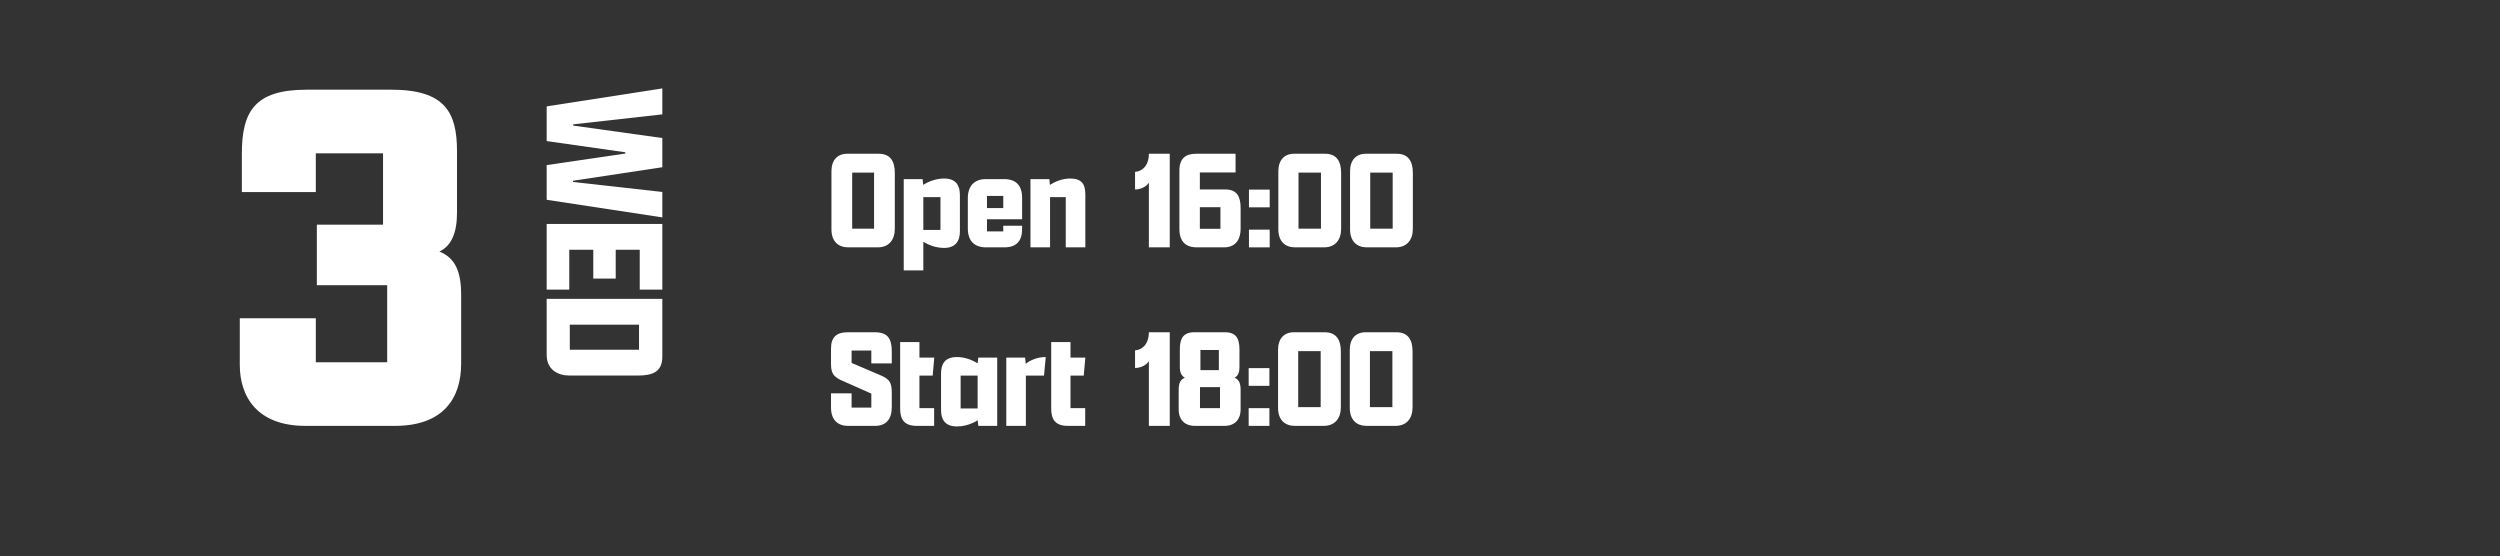 <?xml version="1.0" encoding="UTF-8"?><svg id="_日程" xmlns="http://www.w3.org/2000/svg" viewBox="0 0 590.209 131.265"><rect x="0" y="0" width="590.209" height="131.265" fill="#333333" stroke="none"/><path d="M196.291,54.148v-13.701c0-2.686,1.428-4.148,3.74-4.148h7.411c2.72,0,3.808,1.7,3.808,4.556v13.157c0,2.618-1.394,4.385-4.045,4.385h-6.969c-2.278,0-3.944-1.36-3.944-4.25ZM206.354,53.978v-13.225h-5.167v13.225h5.167Z" style="fill:#fff; stroke-width:0px;"/><path d="M213.358,42.283h4.454l.136,1.36c1.36-.85,3.127-1.496,4.929-1.496,2.856,0,3.74,1.666,3.74,3.909v8.601c0,2.21-1.02,3.875-3.74,3.875s-4.793-1.394-4.896-1.462v6.765h-4.624v-21.554ZM222.028,54.284v-7.751h-4.046v7.751h4.046Z" style="fill:#fff; stroke-width:0px;"/><path d="M228.488,53.944v-7.173c0-2.822,1.496-4.488,4.284-4.488h4.283c2.822,0,4.25,1.53,4.25,4.42v5.065h-8.295v2.856h3.842v-1.326h4.454v.782c0,2.856-1.394,4.318-4.216,4.318h-4.284c-2.72,0-4.317-1.462-4.317-4.454ZM233.01,46.261v2.856h3.842v-2.856h-3.842Z" style="fill:#fff; stroke-width:0px;"/><path d="M243.278,42.283h4.454l.136,1.36c1.36-.85,2.992-1.496,4.793-1.496,2.618,0,3.57,1.224,3.57,3.74v12.511h-4.624v-11.865h-3.706v11.865h-4.624v-16.115Z" style="fill:#fff; stroke-width:0px;"/><path d="M210.535,96.188c0,2.72-1.326,4.352-3.943,4.352h-6.459c-2.278,0-3.943-1.394-3.943-4.283v-3.4h4.861v3.366h4.657v-3.298l-7.275-3.23c-1.7-.85-2.244-1.666-2.244-3.808v-3.638c0-2.754,1.428-3.808,3.875-3.808h6.459c3.06,0,4.011,1.496,4.011,4.556v2.788h-4.828v-3.026h-4.657v2.924l7.241,3.094c1.768.85,2.244,1.666,2.244,3.91v3.502Z" style="fill:#fff; stroke-width:0px;"/><path d="M212.509,96.494v-15.74h4.555v3.671h3.502l-.374,4.25h-3.128v7.683h3.468v4.182h-4.08c-2.89,0-3.943-1.428-3.943-4.046Z" style="fill:#fff; stroke-width:0px;"/><path d="M222.165,96.801v-8.601c0-2.244.884-3.909,3.773-3.909,1.802,0,3.502.646,4.862,1.496l.17-1.36h4.454v16.115h-4.454l-.17-1.326c-.068.068-2.142,1.462-4.862,1.462-2.855,0-3.773-1.666-3.773-3.875ZM230.8,96.427v-7.751h-4.012v7.751h4.012Z" style="fill:#fff; stroke-width:0px;"/><path d="M237.566,84.426h4.454l.136,1.462c.85-.68,2.516-1.598,4.726-1.598l-.408,4.385h-4.284v11.865h-4.624v-16.115Z" style="fill:#fff; stroke-width:0px;"/><path d="M248.174,96.494v-15.74h4.555v3.671h3.502l-.374,4.25h-3.128v7.683h3.468v4.182h-4.08c-2.89,0-3.943-1.428-3.943-4.046Z" style="fill:#fff; stroke-width:0px;"/><path d="M276.159,36.3v22.098h-4.929v-15.299c-.612,1.054-2.04,1.632-3.264,1.632v-4.147c1.802-.136,3.264-1.598,3.264-4.284h4.929Z" style="fill:#fff; stroke-width:0px;"/><path d="M278.438,54.08v-13.836c0-2.856,1.496-3.944,3.91-3.944h9.349v4.42h-8.431v4.011h6.018c2.686,0,3.604,1.598,3.604,4.352v4.964c0,2.244-.986,4.352-3.943,4.352h-6.392c-2.652,0-4.114-1.428-4.114-4.318ZM288.126,48.913h-4.861v5.1h4.861v-5.1Z" style="fill:#fff; stroke-width:0px;"/><path d="M299.755,48.947h-4.896v-4.182h4.896v4.182ZM299.755,58.398h-4.896v-4.182h4.896v4.182Z" style="fill:#fff; stroke-width:0px;"/><path d="M301.795,54.148v-13.701c0-2.686,1.462-4.148,3.706-4.148h7.31c2.686,0,3.808,1.7,3.808,4.556v13.157c0,2.618-1.394,4.385-4.046,4.385h-6.833c-2.278,0-3.944-1.36-3.944-4.25ZM311.858,53.978v-13.225h-5.303v13.225h5.303Z" style="fill:#fff; stroke-width:0px;"/><path d="M318.727,54.148v-13.701c0-2.686,1.462-4.148,3.706-4.148h7.31c2.686,0,3.808,1.7,3.808,4.556v13.157c0,2.618-1.394,4.385-4.046,4.385h-6.833c-2.278,0-3.944-1.36-3.944-4.25ZM328.79,53.978v-13.225h-5.303v13.225h5.303Z" style="fill:#fff; stroke-width:0px;"/><path d="M276.159,78.442v22.098h-4.929v-15.299c-.612,1.054-2.04,1.632-3.264,1.632v-4.147c1.802-.136,3.264-1.598,3.264-4.284h4.929Z" style="fill:#fff; stroke-width:0px;"/><path d="M278.268,96.766v-4.76c0-1.53.408-2.448,1.462-2.822-.782-.408-1.19-1.224-1.19-2.55v-4.148c0-2.55.782-4.046,3.434-4.046h7.241c2.618,0,3.4,1.496,3.4,4.046v4.148c0,1.326-.374,2.142-1.156,2.55,1.02.374,1.428,1.292,1.428,2.822v4.76c0,1.972-1.122,3.774-3.808,3.774h-6.969c-2.72,0-3.842-1.802-3.842-3.774ZM288.025,96.358v-4.963h-4.726v4.963h4.726ZM287.753,87.383v-4.76h-4.352v4.76h4.352Z" style="fill:#fff; stroke-width:0px;"/><path d="M299.687,91.089h-4.896v-4.182h4.896v4.182ZM299.687,100.54h-4.896v-4.182h4.896v4.182Z" style="fill:#fff; stroke-width:0px;"/><path d="M301.727,96.291v-13.701c0-2.686,1.462-4.148,3.706-4.148h7.31c2.686,0,3.808,1.7,3.808,4.556v13.157c0,2.618-1.394,4.385-4.046,4.385h-6.833c-2.278,0-3.944-1.36-3.944-4.25ZM311.79,96.12v-13.225h-5.303v13.225h5.303Z" style="fill:#fff; stroke-width:0px;"/><path d="M318.658,96.291v-13.701c0-2.686,1.462-4.148,3.706-4.148h7.31c2.686,0,3.808,1.7,3.808,4.556v13.157c0,2.618-1.394,4.385-4.046,4.385h-6.833c-2.278,0-3.944-1.36-3.944-4.25ZM328.721,96.12v-13.225h-5.303v13.225h5.303Z" style="fill:#fff; stroke-width:0px;"/><path d="M56.609,86.132v-10.989h17.949v10.379h16.85v-18.193h-16.606v-14.286h15.629v-16.85h-15.873v9.157h-17.46v-9.035c0-10.012,3.053-15.14,15.263-15.14h20.024c12.698,0,15.507,5.372,15.507,14.53v14.53c0,4.762-1.343,7.814-4.151,9.157,3.663,1.465,5.128,4.64,5.128,10.134v16.362c0,8.059-4.151,14.652-15.629,14.652h-21.123c-11.478,0-15.507-6.96-15.507-14.408Z" style="fill:#fff; stroke-width:0px;"/><path d="M156.365,20.868v6.133l-21.045,2.353v.294l21.045,2.941v6.889l-21.087,3.193v.294l21.087,2.353v6.007l-27.305-4.159v-8.191l18.567-2.73v-.294l-18.567-2.646v-8.191l27.305-4.243Z" style="fill:#fff; stroke-width:0px;"/><path d="M156.365,52.872v15.501h-5.335v-9.41h-5.671v6.805h-5.293v-6.805h-5.671v9.41h-5.335v-15.501h27.305Z" style="fill:#fff; stroke-width:0px;"/><path d="M156.365,70.554v13.652c0,3.487-2.184,4.453-5.713,4.453h-16.215c-2.688,0-5.377-1.344-5.377-4.915v-13.19h27.305ZM134.521,82.568h16.341v-5.923h-16.341v5.923Z" style="fill:#fff; stroke-width:0px;"/></svg>